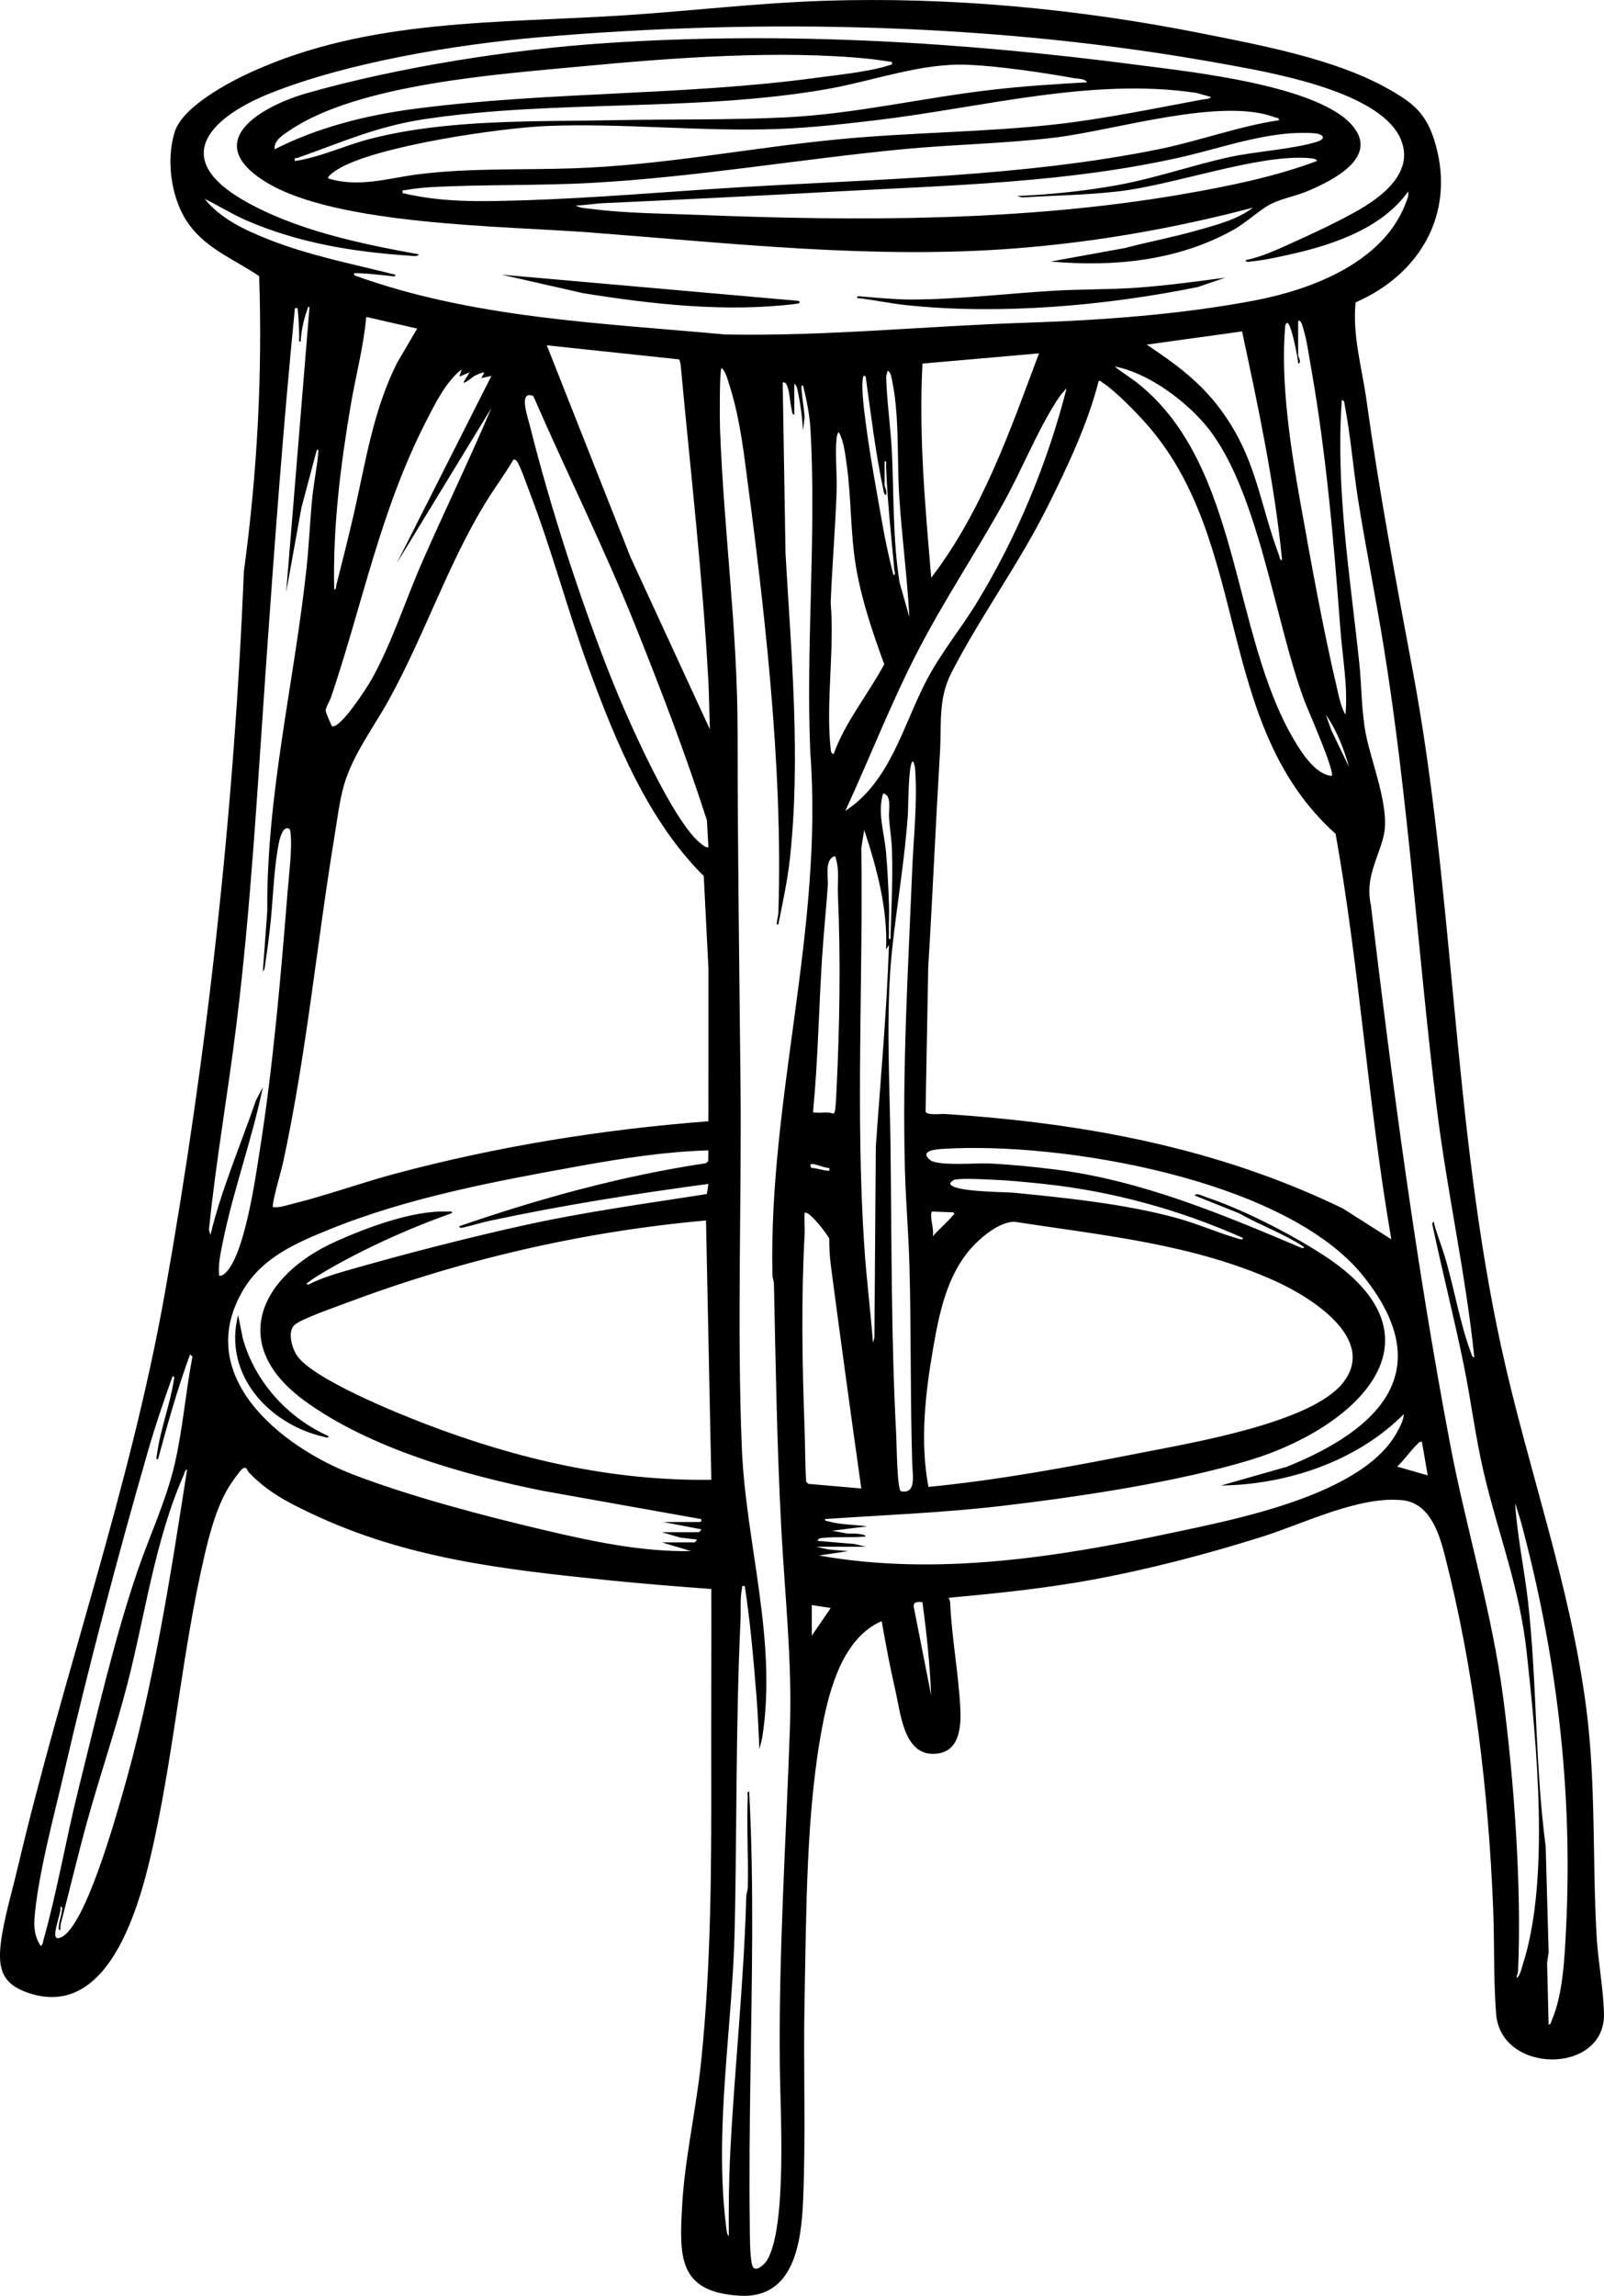 <?xml version="1.0" encoding="UTF-8"?> <svg xmlns="http://www.w3.org/2000/svg" id="uuid-4a8aa674-62c3-4f70-8a9a-797f6cbaa99b" width="1101.56" height="1575.57" viewBox="0 0 1101.56 1575.57"><path d="M651.5,1096.51c.49,1.09.97,2.21,1.02,3.45,1.1,24.06,5.73,48.32,6.97,72.05.63,12.1-.12,29.34-15.57,31.4-22.98,3.07-25.21-26.64-28.93-42.89-3.63-15.88-6.71-31.96-9.49-48.01-26.31,11.45-35.68,45.81-40.68,71.81-11.31,58.83-11.02,127.64-12.28,187.72-.95,45.52.95,92.83-1,138-1.23,28.48-6.09,67.64-43.53,65.44-42.55-2.49-41.5-27.05-39.5-62.48,1.79-31.66,9.66-65.89,12.98-98.02,6.91-66.9,7.08-132.94,6.96-199.94-.07-41.52.15-83.05.05-124.55-23.49-1.77-47.06-3.58-70.5-6-71.97-7.43-138.83-14.7-204.87-46.13-16.47-7.84-29.42-14.61-42.2-27.84-1.54-1.6-1.15-4.52-4.47-2.55-1.48.88-8.09,10.45-9.39,12.61-8.55,14.15-13.18,32.05-16.9,48.1-14.59,63.03-20.32,129.53-33.99,193.01-8.51,39.52-28.87,124.46-85.7,106.32-18.77-6-22.15-16.34-19.87-34.89,1.95-15.87,7.8-35.49,11.56-51.44,31.23-132.43,76.99-259.21,101-394,29.17-163.77,47.54-329.31,54.32-495.68,9.14-67.13,12.82-134.77,10.48-202.49-16.61-11.3-35.44-18.28-47.9-35.1s-16.36-43.92-10.07-63.91c5.44-17.28,36.87-33.94,52.82-41.18C253.85,12.54,342.14,16.14,429,10.49c45.81-2.98,91.14-8.45,137.05-9.95,86.09-2.8,174.24,5.46,258.65,22.27,40.29,8.02,91.01,17.42,126.83,37.17,19.12,10.54,28.39,17.69,34.47,39.53,13.32,47.8-11.29,88.97-55.01,107.98-2.33,22.49,4.28,44.55,7.37,66.66,8.95,64.08,20.01,122.87,31.85,186.15,28.73,153.53,27.37,311.6,60.97,465.03,18.11,82.69,47.14,161.94,58.18,246.82,6.8,52.31,4.12,104.45,7.15,156.85,1,17.17,4.65,36.08,5.03,52.97.93,41.74-70.8,41.87-74.08.08-1.82-23.25-1.07-48.42-2.01-71.99-3.2-80.81-13.25-165.22-33.45-243.55-3.97-15.39-10.58-35.13-29.02-36.98-29.81-2.99-67.86,16.19-96.72,25.25-37.62,11.82-77.77,22.32-116.58,29.42-32.5,5.95-65.29,9.28-98.19,12.32ZM855.51,178.51c10.54-2.11,20.57-6.77,30.35-11.15,14.4-6.45,32.01-14.67,45.66-22.34,16.77-9.42,39.21-25.89,31.03-48.07-12.68-34.38-90.88-47.35-122.84-53.16-152.56-27.76-314.22-31.49-468.7-18.28-57.31,4.9-131.36,17.07-184.77,38.23-39.21,15.53-70.85,43.41-19.75,73.28,35.44,20.72,80.92,30.28,121.01,37.49,0,1.75-4.38,1.11-5.53,1.03-39.52-2.67-76.92-8.68-113.43-24.57-9.67-4.21-18.52-9.99-28.03-14.46,11.12,13.68,27.67,21.38,43.75,27.74,28.42,11.24,57.73,16.86,87.24,24.27.23,1.78-2.25.97-3.37.87-8.35-.79-16.69-2.01-25.12-1.89l.48,1.52c81.24,29.4,169.03,32.63,254.47,40.53,69.3,1.33,137.95-5.83,207-8.08,51.44-1.68,106.06-5.62,156.72-15.28,39.01-7.44,87.5-25.83,103.3-65.7.98-2.48,2.83-6.34,2.02-8.98-17.52,24.6-50.02,35.98-78.49,42.51-8.71,1.99-19.88,4.51-28.64,5.36-1.12.11-4.51,1.01-4.36-.86ZM196.52,406.49l16.01-195.48c-1.03-1.59-1.24.76-1.51,1.48-2.47,6.74-4.18,14.79-4.52,22-1.75.23-.94-2.26-.99-3.48-.25-5.6-.33-12.6-.99-18.04-.22-1.83.31-1.61-2-1.48-8.15,82.35-14.2,164.93-19.99,247.51-5.72,81.54-10.14,162.69-20.14,243.86-5.8,47.07-14.11,93.87-18.91,141.1l1.03,3.53c7.66-31.53,20.7-61.6,31.24-92.26l4.78-9.22c-7.29,35.64-20.4,70.94-27.53,106.47-1.56,7.76-3.27,14.95-2.48,23.01,1.4.18,2.66-.46,3.68-1.33,13.7-11.61,21.18-65.61,24.15-84.34,9.15-57.53,14.49-119.62,19.16-177.84.88-10.92,3.23-29.91,2.06-40.04-.14-1.19-.21-3.03-1.58-3.44-4.76-1.43-6.66,10.7-7.19,13.77-3,17.41-3.34,36.84-5.4,54.6-.88,7.6-1.84,15.41-3.04,22.96-.26,1.64-.37,6.03-1.83,6.66l3.03-41.45c-.65-79.42,18.49-156.6,26.95-235.05,1.75-16.25,2.33-32.72,4.01-48.99,1.03-9.99,3.14-20.01,4.03-29.98.07-.8.29-3.66-1.04-2.01l-10.52,39.48-10.48,58.01ZM286.5,225.5l-34.99-8.01c-1.79,20.52-7.26,40.55-10.69,60.82-7.04,41.66-12.32,83.77-11.3,126.18,1.53.24,1.18-1.87,1.47-3,4.14-16.23,8.29-32.66,12.03-48.98,8.17-35.66,13.02-70.08,29.61-103.39l13.88-23.61ZM891.51,220.5v23.5c0,.67,2.78,5.06.01,5.49-.05-3.71-4.83-27.92-7.51-27.97-1.84,1.2-1.4,2.65-1.54,4.44-2.93,36.7,3.83,81.32,10.36,117.73,7.46,41.65,15.52,86.79,25.18,127.82,1.48,6.27,2.73,13.45,6.02,18.98,1.72-19.52-2.04-39.07-3.5-58.5-4.57-60.92-9.69-120.44-20.32-180.68-1.4-7.94-2.7-17.44-4.96-25.03-.25-.82-1.9-8.07-3.72-5.78ZM880.5,384.5c-5.23-52.95-16.36-105.12-27.51-157.05l-65.48,9.06c19.26,12.82,36.41,25.3,50.41,44.08,25,33.51,26.73,63.68,40.47,100.53.48,1.27.22,3.07,2.11,3.38ZM466.37,246.63l-90.85-9.65,57.52,145.48,54.46,118.03c-.41-10.78-.42-21.71-1-32.48-3.91-72.6-12.3-144.7-18.99-217.02-.14-1.51-.49-2.99-1.14-4.35ZM713.51,242.51l-79.99,7c-2.63,49.03,1.87,98.17,6.01,146.99,34.97-45.71,54.03-100.57,73.99-153.99ZM914.5,532.49c2.65-2.59-16.38-45.42-18.74-51.75-20.85-55.79-31.87-148.18-69.28-190.72-14.72-16.75-38.91-34.34-60.97-38.52,5.25,4.3,11.18,7.75,16.47,12.02,70.37,56.78,63.3,170.65,106.72,244.28,5.31,9.01,14.81,23.72,25.8,24.69ZM545.51,263.5v21c-1.42.23-1.47-1.76-1.71-2.78-1.13-4.65-1.51-12.86-3.2-16.81-.64-1.51-1.11-2.78-3.08-2.41l1.95,117.54c3.95,68.8,10.5,140.06,3.03,208.95-1.66,15.27-4.96,30.49-8,45.5-1.88.21-.81-2.09-.7-3.2.16-1.7.7-3.23.76-5.24,3.29-100.55-9.83-211.09-23.17-310.92-2.24-16.74-5.23-34.56-10.38-50.62-1.25-3.89-2.6-9.49-5.48-12-1.5,1.53-1.25,36.37-1.06,41.55,2.58,69.92,12.08,138.12,12.09,208.99,0,80.67,1.21,161.31,2,241.92s-2.47,167.58.92,249.08c2.72,65.36,24.61,132.01,13.92,198.84l-1.87,7.61c-.55-12.13-1.05-24.38-2.02-36.49-2.02-25.16-4.21-50.65-8.01-75.51-2.62-.23-1.65-.11-1.95,1.51-1.42,7.69-.64,14.44-.99,22.03-3.31,70.59-2.45,141.19-4,212-1.48,67.4-14.23,136.48-5.92,203.84.18,1.46.52,6.06,1.87,6.62-.17-19.21.05-38.37,1.02-57.48,2.96-58.48,9.37-116.41,10.95-175.05.06-2.37,1.03-4.55,1.08-6.92.49-20.63-.89-41.44-.04-62.05.05-1.22-.75-3.72.99-3.48,1.77,33.18,2.18,66.25,2.05,99.54-.26,64.96-2.46,130.78-1.66,195.79.09,7-.11,24.29,1.79,30,1.73,5.21,8.19-.58,10.04-3.62,13.91-22.84,9.16-102.9,8.83-132.25-.89-78.6,4.21-154.61,6.92-233,1.6-46.33-3.53-91.56-5.97-137.95-2.92-55.44-3.81-111.39-5-167-.04-1.89-.98-3.84-1.03-5.97-2.67-122.03,35.15-237.27,25.99-358.99-3.12-72.95,4.32-149.57.09-222.09-.57-9.7-2.76-20.03-5.05-29.45-1.71-.26-1.07,2.38-.98,3.47.49,5.95,1.53,12.01,2.04,17.97l-1.04,9.54c-.55-8.23-1.59-17.15-3.31-25.2-.39-1.82-.78-6.07-2.7-6.8ZM315.51,258.49l1.5-4.99c-10.66,8.36-17.86,22.91-24.05,34.95-31.65,61.51-43.69,124.98-65.44,189.56-.84,2.5-3.61,7.32-3.87,9.24-.19,1.43,3.4,9.29,4.38,11.25,6.04,1.31,23.93-26.54,26.99-31.98,14-24.83,23.66-55.3,35.3-81.7,15.45-35.05,32.17-69.58,47.16-104.84l-64.98,106.52,64.98-128.51-6.99,1.5,1.99-3.5c.44-1.41-6.01,1.62-6.88,2.12-.54.31-7.88,6.37-7.1,3.9l3.99-6.5-7,2.98ZM624.5,423.49c-1.44-27.84-5.26-55.61-6.98-83.51-1.58-25.64.36-55.66-5.27-80.73-.38-1.68-.79-4.18-2.73-4.75-.2,1.52-.98,2.75-.93,4.37.48,17.26,3.15,34.8,3.96,52.08,1.39,29.59.53,59.33,5.23,88.77l6.72,23.76ZM607.51,316.5v16.5c0,1.1,2.02,4.35.99,6.5-1.37.25-1.52-1.79-1.72-2.75-5.51-25.76-8.61-52.17-12.27-78.25-1.3-1.6-1.82.11-2,1.49-1.01,7.92,1.06,22.52,2.14,30.87,2.82,21.76,7.32,46.04,11.17,67.83,2.12,12.05,4.66,23.98,7.7,35.8,1.88.2.81-2.1.7-3.2-2.19-23.75-4.83-47.45-5.71-71.3-.05-1.23.75-3.71-1-3.49ZM955.5,850.49c-16.01-92.24-21.74-186.08-38.26-278.23-84.54-75.9-57-200.68-131.22-282.78-6.77-7.49-20.81-21.93-29.02-26.98-.79-.49-.9-1.47-2.49-1-7.45,29.27-21.33,58.6-34.83,85.67-19.94,39.99-46.45,75.88-66.35,114.65-9.14,17.81-6.63,34.78-7.79,54.21-2.94,49.29-5.07,98.62-8.08,147.92l-1.82,98.9c.92,2.81,10.29,1.45,13.35,1.65,95.04,6.2,187.13,23.07,273.18,64.82l33.32,21.17ZM580.52,556.5c30.96-20.16,39.64-58.78,55.82-89.67,9.94-18.98,23.87-35.73,34.98-54.02,27.25-44.87,48.22-95.4,61.18-146.31-3.61,3.46-6.57,8.07-9.16,12.33-12.2,19.98-22.05,44.35-33.66,65.34-19.24,34.82-41.43,67.91-59.69,103.31-18.32,35.5-32.74,72.79-49.47,109.02ZM366.25,271.77c-10.48-4.32-3.75,14.75-2.46,19.94,13.95,55.99,35.49,122.5,56.95,176.05,9.83,24.53,41.8,97.64,61.28,111.71,1.35.97,2.64,2.25,4.48,2.01l-1.01-18.48c-14.45-44.92-31.6-89.8-49.24-133.76-21.39-53.32-47.07-104.85-70.01-157.48ZM1012.5,931.5c-5.95-57.62-18.83-114.13-25.87-171.62-12.89-105.38-19.43-211.8-36.44-316.56-5.45-33.55-12.18-66.9-17.52-100.48-3.37-21.22-5.15-44.02-9.18-64.82-.28-1.46.01-3.1-1.98-3.51-4.4,60.47,5.69,120.59,11.98,180.51,1.7,16.18,1.42,32.48,4.47,48.53,3.76,19.81,16.89,50.74,12.25,70.19-3.69,15.48-12.9,28.72-8.76,47.31,14.81,123.62,31.2,247.34,54.36,369.64,11.04,58.33,28.81,115.41,36.54,174.46,7.39,56.38,12.76,130.43,10.21,186.92-.09,2.04-.96,3.51-1.06,5.43,2.55-1.69,3.32-6.32,4.26-9.23,18.94-58.47,9.44-152.43,2.72-214.26-4.88-44.89-19.41-80.66-29.51-123.49-5.77-24.5-8.74-49.55-13.8-74.2-6.6-32.2-14.77-64.25-21.6-96.42l.9-1.88c1.84,7.76,4.93,15.13,7.27,22.72,6.6,21.36,10.79,47.4,18.45,67.55.48,1.27.59,2.94,2.27,3.22ZM572.5,517.49c7.98-22.14,23.65-40.92,34.77-61.63-8-21.84-15.6-44.09-19.46-67.16-3.88-23.13-3.07-47.17-6.44-70.56-1.01-7-1.89-15.5-5.36-21.64-1.03.94-1.37,3.12-1.5,4.49-1.1,11.2.45,24.5.05,36.05-.88,25.56-3.12,51.39-4.08,76.92,2.71,31.69-3.47,69.08,0,100.08.17,1.5.21,3.09,2.03,3.46ZM486.51,769.5l.04-104.55-3.24-63.76c-38.14-37.74-60.51-92.29-78.82-142.18-14.49-39.49-25.21-80.52-40.23-119.77-1.8-4.71-6.95-19.63-9.31-22.69-.77-1-1.04-1.33-2.42-1.06-6.12,10.53-13.52,20.26-19.83,30.69-25.25,41.73-41.33,89.7-65.02,132.98-10.43,19.06-25.46,38.69-31.43,59.57-3.17,11.07-4.68,23.96-6.57,35.43-12.35,74.99-19.23,149.97-35.48,224.52-.9,4.13-8.02,28.47-6.69,29.81,4.58.33,8.88-1.21,13.22-2.29,23.44-5.81,46.91-14.35,70.36-20.64,70.35-18.85,142.73-30.51,215.43-36.07ZM926.5,526.49c-3.44-12.32-8.64-25.61-15.98-35.99l3.81,10.68,12.17,25.32ZM618.63,1023.37c10.83,2.28,8.1-11.08,7.87-18.37-1.43-45.73-.67-91.36-1.95-137.05-.6-21.56-2.5-43.38-3.08-64.92-1.9-70.18,2.12-136.21,5-206.08.92-22.41,3.59-45.4,2.08-68-.14-2.05-.44-4.74-1.54-6.47-3.22-.07-3.25,32.46-3.46,35.55-2.19,32.78-7.74,63.02-11.02,94.98-4.32,42.02-1.51,89.59-.98,131.94.84,66.38.4,134.08,3.95,200.05.28,5.13.58,36.74,3.13,38.37ZM611.5,644.49c.62-20.39,1.76-41.01,1.05-61.54-.24-6.92-1.55-14.99-2.03-21.97-.35-5.09,2.16-15.19-4-16.48-4.12,13.08.84,27.13,1.98,40.5,1.04,12.12,1.65,24.88,2.05,36.95.21,6.33-.3,12.72-.04,19.05.05,1.22-.75,3.72.99,3.48ZM608.52,651.49c1.19-28.09-6.36-55.62-15.02-81.99l-1.98,12.5c1.26,90.74-3.99,182.32,2,272.98,1.47,22.19,4.32,44.34,6,66.51l.99-3.48.96-131.05c3.22-46.14,7.52-92.21,9.03-138.45l-1.98,2.99ZM573.49,587.5c-7.49,2.11-4.56,14.2-5,20.49-1.18,16.65-2.92,33.37-3.98,50.02-2.2,34.64-2.74,69.44-6.05,103.98-.19,2.09.14,1.31,1.51,1.52,3.77.57,8.25-.91,12.07.74,1.06-.19,1.32-1.3,1.46-2.24.51-3.33.8-10.25.99-14.01,2.18-44.44,2.89-89.6.97-133.95-.39-8.97,1.27-17.91-1.97-26.54ZM594.51,1061.5h-34l8.62,1.88,13.37,1.13-19.99,2.98c80.01,14.31,163.34,1.24,242.01-15.48,44.76-9.51,129.86-25.91,154.16-67.84,2.21-3.82,5.45-9.69,5.33-13.67-32.22,32.44-80.2,48.35-125.5,48.98l45.52-12.97c63.45-25.74,104.03-65.73,52.45-130.5-53.19-66.79-207.85-92.66-288.52-87.58-4.55.29-16.8.99-9.41,7.51,5.11,4.51,32.12,2.1,40.5,2.5,14.49.68,31.39,2.34,45.83,4.17,59.26,7.52,114.72,30.82,169.15,53.86,2.92.22.85-1.2-.17-1.84-13.23-8.34-29.31-14.26-42.99-22.01l-30.35-12.15c.66-2.25,6.03.5,7.51,1,25.78,8.61,57.51,24.87,80.4,39.6,89.29,57.46,22.22,119.04-49.92,140.91-50.17,15.21-117.15,25.17-169.62,31.38-40.63,4.81-81.57,6.31-122.37,9.13-.23,1.45,1.76,1.38,2.8,1.68,7.91,2.24,17.95,2.13,26.19,3.32l-23.99,3,10.5,1.98c2.3.08,4.58-.13,6.87.13,1.17.13,5.48.45,5.62,1.87-9.26.93-20.54-.04-29.53.97-1.5.17-3.08.21-3.46,2.03l25.38,2.13,7.62,1.88ZM454.51,1058.5h22.5c.17,0,1.57-1.35,1.5-1.99l-11.23-1.28-12.77-3.73h25.5c.21,0,1.81-1.68,1.5-1.99l-26-5.01h23.5c1.72,0,3.15.23,2.5-2l-108.21-19.3c-54.15-10.87-119.1-29.07-164.12-61.88-53.14-38.72-30.48-85.99,21.36-109.3,21.3-9.57,53.17-21.54,76.48-20.53,1.21.05,3.72-.76,3.48.99-29.74,10.53-61.39,24.75-88.67,40.84-3.03,1.79-6.91,4.22-9.68,6.32-.92.7-3.15,2.02-.17,1.83,9.64-4.83,19.98-7.75,30.31-10.7,37.75-10.76,78.89-21.32,117.2-29.8,41.63-9.21,83.86-14.94,125.96-21.54l1.05-6.94c-50.29,6.73-100.55,14.71-150.19,25.3-5.88,1.25-11.78,3.21-17.55,4.46-1.01.22-3.51,1.01-3.26-.76,55.13-19,111.46-34.55,169.31-43.2l1.56-1.44.14-7.38c-29.04.82-58.47,5.35-87.03,10.48-57.73,10.37-118.96,21.73-173.23,43.77-22.54,9.15-45.35,18.9-58.55,40.45-36.4,59.4,24.89,108.78,75.56,128.05,39.72,15.1,88.67,27.97,130.23,37.77,32.9,7.75,67.05,15.08,101.01,14.48l-19.99-5.99ZM569.51,801.51c-3.63.53-15.91-6.32-12.3-.03,3.62.21,7.36,1.53,10.9,1.94,1.98.23,1.43-.19,1.41-1.91ZM853.5,849.51c-43.4-19.26-89.11-31.92-136.5-37-12.07-1.29-24.9-2.53-37-3-5.83-.23-18.92-.96-23.96.02-1.69.33-2.48,1.23-3.51,2.47,0,6.11,37.81,5.95,43.47,6.51,36.3,3.56,77.54,7.83,112.51,17.49,14.21,3.93,28.1,10.12,41.94,14.07.96.28,3.31,1.26,3.05-.56ZM640.52,848.5c3.95-4.64,9.86-9.4,13.49-14,.85-1.07,2.24-1.22.52-2.52l-14.54-.54c-1.89,3.29,1.85,12.68.54,17.06ZM591.51,1021.49c-7.2-50.8-14.16-101.74-20.87-152.62-.82-6.2-1.19-12.58-1.15-18.85-1.13-2.75-14.39-20.18-16.97-17.52-.24,4.81.29,9.72.04,14.54-2.38,44.51-1.63,89.41,0,133.92.44,11.96.31,23.96,1.09,35.91l1.53,1.47,36.33,3.16ZM488.51,1015.5l-3.65-177.93c-84.9,7.59-168.29,26.95-247.88,56.91-7.29,2.74-29.57,10.51-34.44,14.56-5.37,4.46-2.16,15.6,1.12,20.8,10.23,16.17,69.16,39.98,88.59,47.41,63.02,24.1,128.19,39.27,196.25,38.26ZM637.6,1020.42c48.72-4.75,97.1-13.78,145.1-23.23,34.73-6.84,117.04-20.49,139.23-47.77,24.84-30.55-22.32-59.48-45.74-70.09-56.46-25.59-118.51-31.49-179.2-40.82-10.32-.49-23.86,10.96-30.45,18.52-16.3,18.7-21.59,44.45-25.71,68.29-5.41,31.29-9.13,63.63-3.22,95.11ZM118.52,944.5c-6.03,16.8-11.77,33.59-16.73,50.78-20.74,71.9-40.92,148.32-57.8,221.2-6.81,29.43-18.21,71.41-20.35,100.64-.47,6.44.58,12.96,4.37,18.35,1.52-1,1.41-2.64,1.84-4.14,9.24-32.53,15.42-68.92,23.74-102.26,12.29-49.27,24.59-103.37,40.9-151.1,8.32-24.33,19.76-48.36,25.53-73.47,5.55-24.13,7.49-49.25,12.14-73.55l-1.64-1.45c-8.66,23.53-15.44,47.77-22.02,71.99-1.83.23-.86-2.13-.72-3.22,2.19-16.79,8.9-34.1,11.49-50.53.17-1.07,1.06-3.47-.74-3.24ZM976.5,989.5c-1.61-.37-2.04.55-3.03,1.46-4.5,4.18-9.18,11.17-13.97,15.52l20.99,6.01-3.99-22.99ZM41.52,1308.5c1.11,4.81-9.38,26.35,1.14,20.65,16.03-8.68,35.76-78.38,41.34-97.65,21.19-73.19,32.78-147.77,44.49-222.99-1.48.04-1.89,2.81-2.44,4.05-19.74,44.81-26.38,96.01-38.63,143.37-8.22,31.77-18.89,62.78-27.64,94.36-6.34,22.91-11.77,46.17-17.83,69.17-.44,1.67-.55,3.33-.46,5.04-1.72.25-1.06-2.37-.97-3.47.24-3.05,1.55-6.16,1.87-9.15.12-1.1.9-3.6-.87-3.37ZM1063.52,1389.5c1.73-.27,1.74-1.99,2.26-3.23,7.8-18.26,8.75-43.6,9.74-63.26,4.74-94.59-6.56-188.49-31.3-279.72l-3.7-11.78c1.38,22.7,6.33,45.05,8.86,67.62,6.27,55.82,4.71,112.21,12.12,167.88l2.04,72.94-1.07,7.01,1.06,42.55ZM633.46,1099.54c-2.96-.32-6.42-.5-5.91,3.31l11.94,60.64c-.91-21.42-3.07-42.74-6.03-63.95ZM557.51,1101.5v21l13-18.99-13-2.01Z"></path><path d="M225.5,985.51c.22,1.88-2.02.77-3.04.54-37.94-8.59-69.35-42.84-58.94-83.55l3.28,16.21c8.34,29.65,30.78,54.29,58.7,66.8Z"></path><path d="M721.51,179.49l51.18-9.3c16.25-4.27,32.86-7.39,49.03-11.97,13.14-3.72,27.91-7.43,38.78-15.71-53.49,14.07-108.23,23.72-163.51,27.98-97.56,7.52-194.67-3.55-292-10.98-58.3-4.45-174.01-4.77-222.41-34.59-45.84-28.25-2.1-52.4,28.7-61.14,62.66-17.78,140.69-30.03,205.73-34.27,122.54-7.99,243.22-.78,364.86,15.12,35.76,4.67,124.95,13.97,147.6,42.4,17,21.34-14.42,36.86-31.01,43.94-7.92,3.38-17.98,5.27-25.2,8.8-7.74,3.78-17.32,13-26.1,17.9-38.39,21.44-82.35,25.61-125.67,21.82ZM612.51,42.51c-4.79-.64-9.7-1.5-14.51-2.01-61.59-6.43-136.05-.86-197.99,5-57.21,5.41-153.96,12.04-201.03,43.97-4.6,3.12-10.92,6.77-10.46,13.03,29.99-15.23,63.26-23.52,96.62-27.87,91.5-11.92,184.45-8.92,275.73-21.27,13.71-1.86,37.94-4.35,50.26-8.75,1.42-.51,1.68.3,1.39-2.1ZM746.51,56.49c-1.28-2.55-5.98-2.34-8.67-2.82-21.69-3.86-51-8.21-72.79-9.21-32.42-1.48-65.35,11.16-97.36,16.73-90.29,15.7-185.39,7.06-275.52,20.48-33.17,4.94-56.72,15.7-87.47,26.57-1.61.57-2.67-.52-2.19,2.26,18.07-2.74,34.52-10.83,52.17-15.32,53.65-13.67,113.04-11.59,168.29-12.71,38.9-.79,78.27.01,117.05-1.95,47.85-2.42,93.72-13.45,141.11-18.89,21.67-2.49,43.64-3.96,65.38-5.13ZM831.5,66.51l-9.77-2.74c-71.68-10.76-146.97,9.98-218.87,18.58-22.66,2.71-46.09,5.36-68.82,6.18-52.66,1.9-105.72-4.13-158.09-2.09-31.84,1.24-118.36,13.78-144.15,29.85-1.14.71-7.55,4.83-6.3,6.19,21.17,6.47,40.87-.22,61.64-2.85,35.17-4.46,71.45-2.88,106.87-4.13,63.13-2.23,120.92-14.1,182.99-20.01,48.94-4.65,99.24-4.74,147.87-10.13,32.68-3.62,68.39-11.02,100.94-17.06,1.44-.27,5.43-.23,5.67-1.81ZM878.5,82.48c-.31-1.88-2.11-1.64-3.38-2.11-37.06-13.69-109.39,9.02-150.25,14-34.88,4.25-70.8,4.73-105.87,8.13-71.09,6.91-141.49,19.13-212.97,23.03-36.96,2.02-74.08.93-111.03,2.97-4.93.27-12.11,1.12-16.99,2.03-1.63.3-1.73-.68-1.52,1.96,26.71,6.48,53.28,5.84,80.55,5.05,50.26-1.46,100.63-6.01,150.97-9.03,94.3-5.65,196.38-7.35,288.7-26.3,27.44-5.63,53.96-15.57,81.79-19.72ZM698.51,134.51c22.68-.96,45.83-3.32,68.18-7.33,26.08-4.67,51.01-13.46,76.8-19.2,18.65-4.15,44.5-5.49,61.23-10.77,4.04-1.27,5.62-3.76.82-5.27-3.38-1.07-14.53-.76-18.59-.49-25.2,1.64-51.89,11.03-76.45,16.55-78.03,17.54-157.93,19.13-237.5,23.5-52.94,2.9-106.01,5.54-159.05,7.95-5.86.27-12.41,1.5-18.45,1.54,2.64,1.9,7.3,1.95,10.62,2.38,24.02,3.1,48.73,3.11,72.92,4.08,110.24,4.41,224.69,4.6,333.64-14.27,30.82-5.34,62.54-11.76,91.81-22.7-.15-1.6-4.3-1.88-5.5-1.98-34.85-2.85-92.62,18.49-131.12,22.86-21.81,2.48-44,2.8-65.88,4.13l-3.49-.99Z"></path><path d="M841.5,190.51l-18.98,6.5c-63.31,12.8-135.01,19.14-199.5,12.48-11.54-1.19-22.98-3.71-34.5-5-.25-1.71,2.37-1.07,3.48-.98,10.75.84,22.22,2.03,33.07,2.04,32.8,0,66.14-4.11,98.96-6.04,18.6-1.09,37.39-.73,55.98-2.02,20.59-1.43,41.09-4.22,61.51-6.98Z"></path><path d="M548.5,206.5c1.69,1.28-.12,1.82-1.49,1.99-47.99,6.03-99.24.34-146.69-7.31l-55.81-12.67,203.99,17.99Z"></path></svg> 